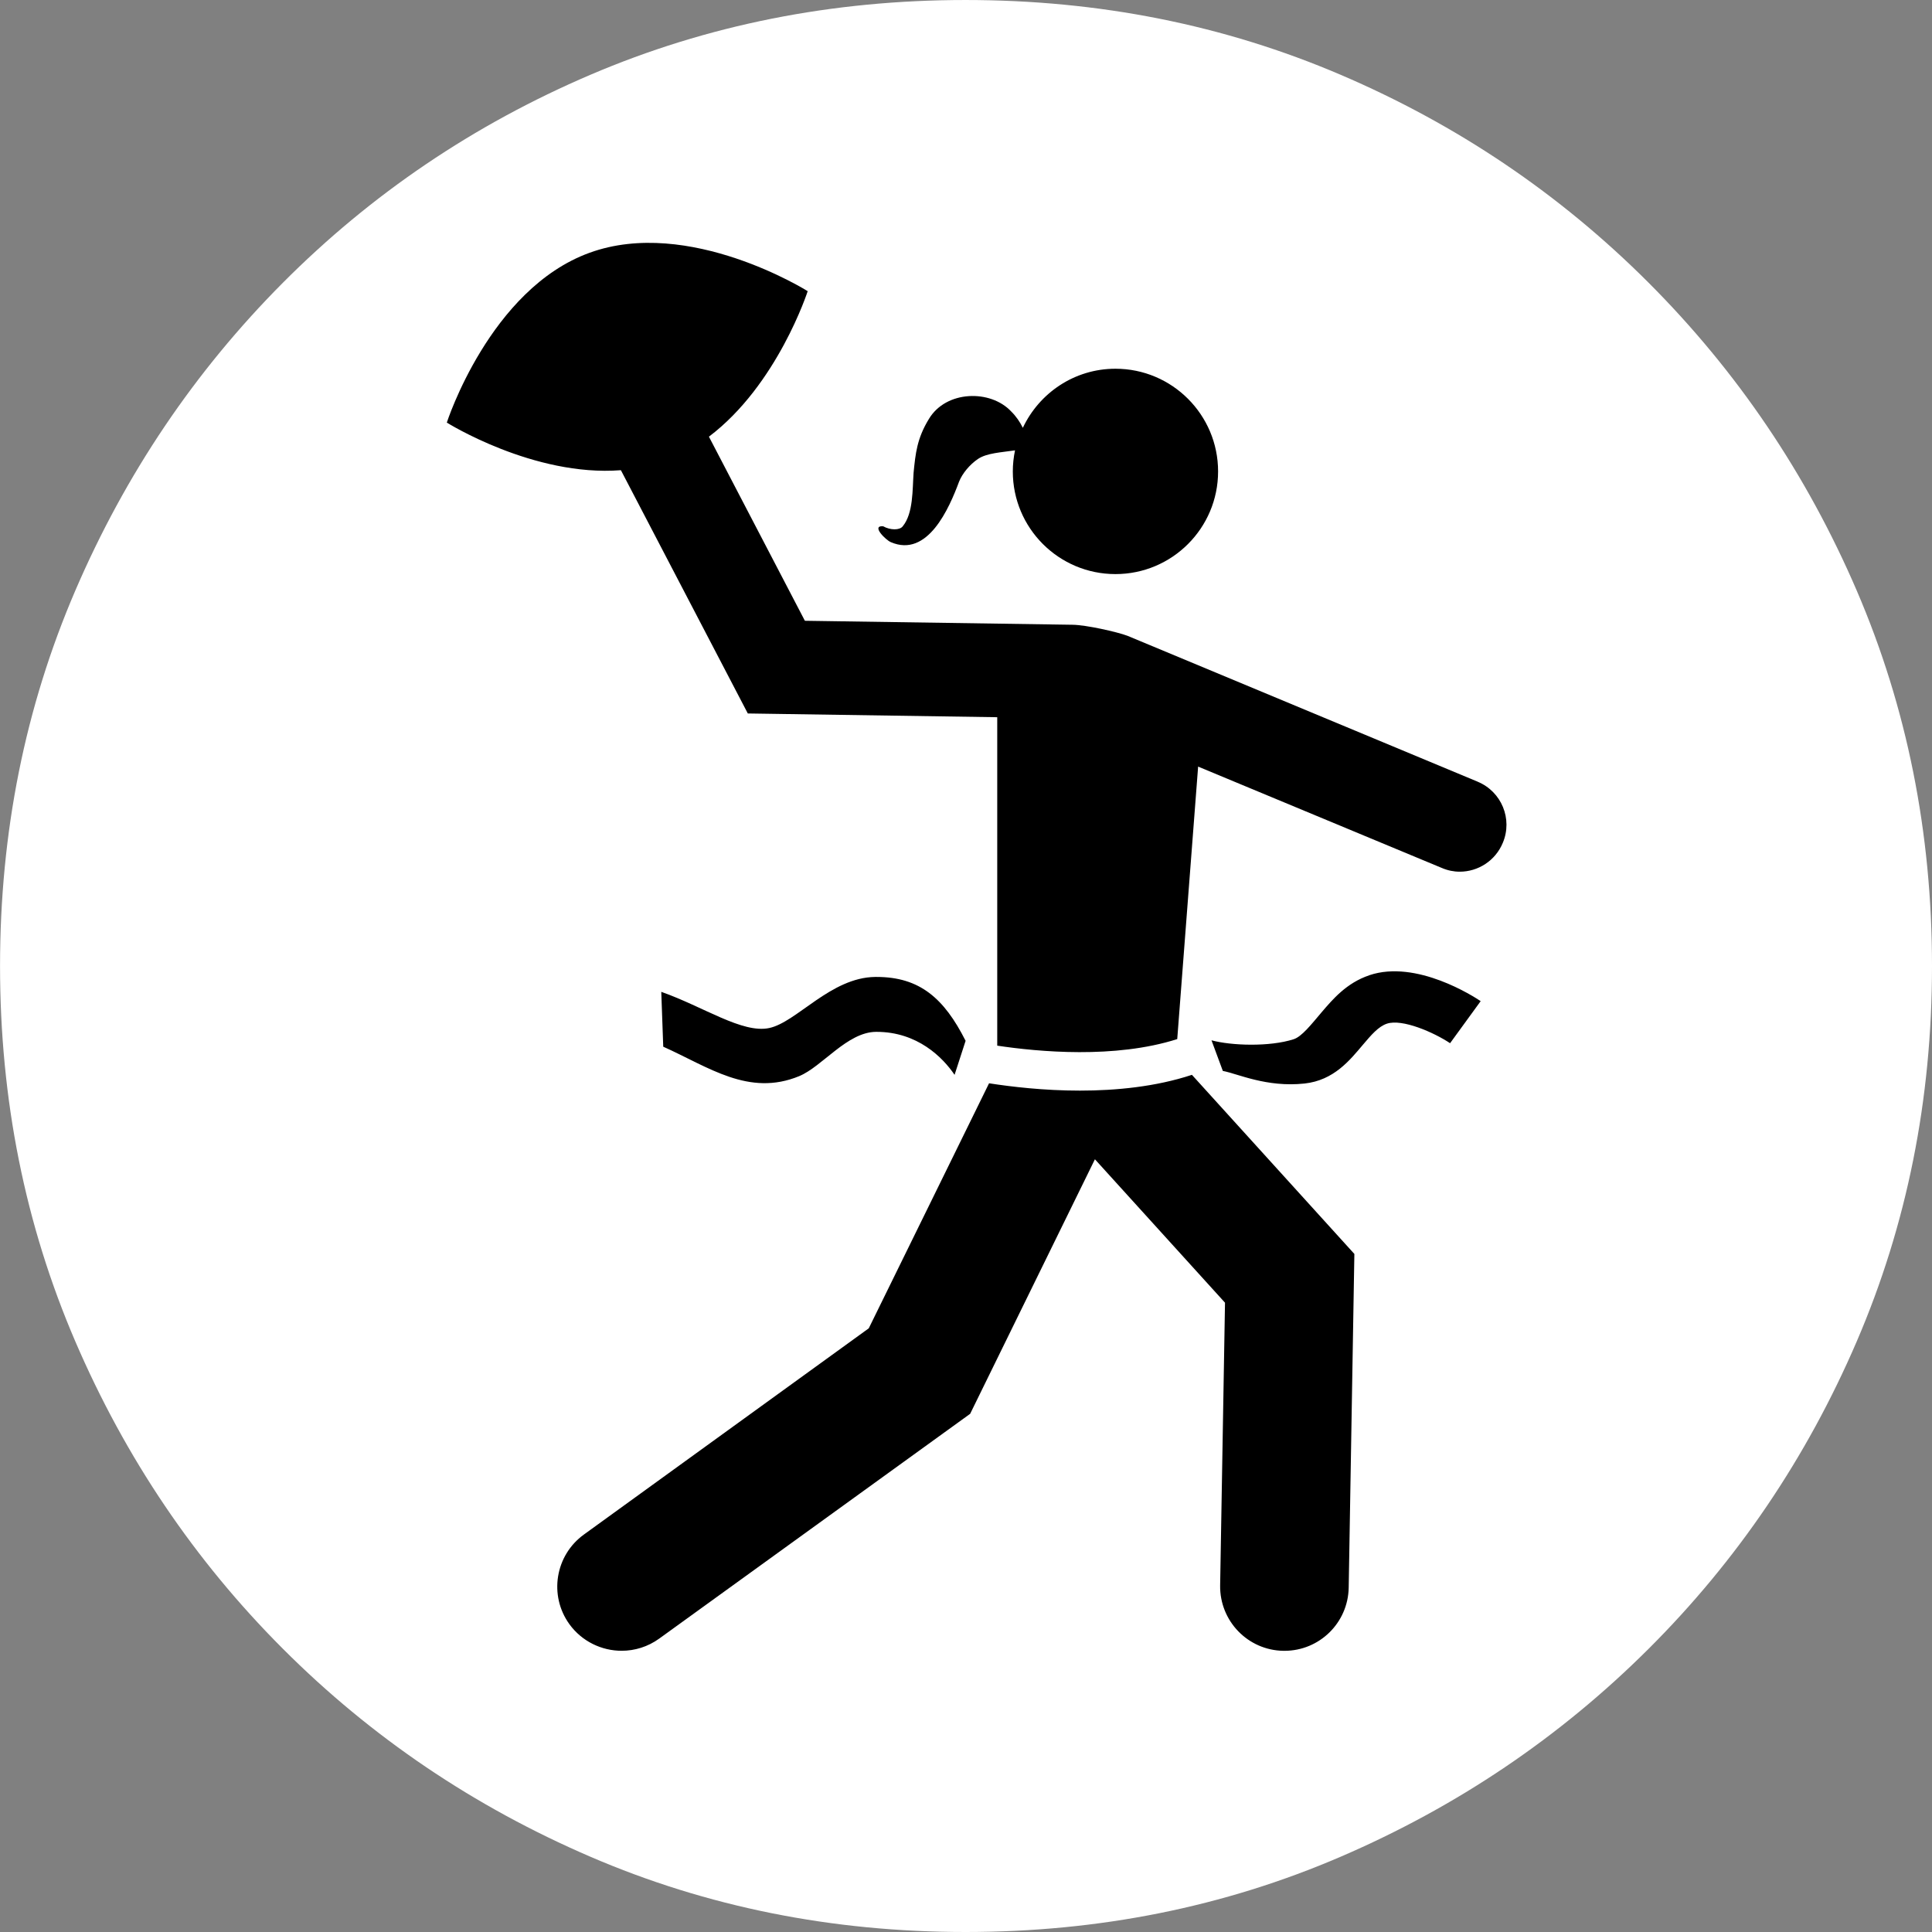 <?xml version="1.0" encoding="UTF-8"?>
<svg id="b" data-name="Ebene 2" xmlns="http://www.w3.org/2000/svg" width="48" height="48" viewBox="0 0 48 48">
  <rect x="0" y="0" width="48" height="48" fill="#808080" stroke="none"/>
  <g id="c" data-name="Final">
    <g id="d" data-name="flagfootball">
      <path id="e" data-name="base" d="M23.988,48c-3.317,0-6.424-.623-9.32-1.87-2.896-1.247-5.442-2.968-7.637-5.164-2.195-2.196-3.915-4.743-5.161-7.641-1.246-2.898-1.869-6.006-1.869-9.325s.623-6.427,1.869-9.325c1.246-2.898,2.966-5.449,5.161-7.653,2.195-2.204,4.741-3.926,7.637-5.164s6.003-1.858,9.32-1.858,6.424.619,9.32,1.858,5.446,2.96,7.649,5.164c2.203,2.204,3.928,4.755,5.174,7.653,1.246,2.898,1.869,6.006,1.869,9.325s-.623,6.427-1.869,9.325c-1.246,2.898-2.971,5.445-5.174,7.641s-4.753,3.917-7.649,5.164c-2.896,1.247-6.003,1.87-9.32,1.87Z" fill="#fff"/>
      <path id="f" data-name="icon" d="M29.614,26.705l4.035,4.449-.141,8.291c-.016.873-.726,1.569-1.597,1.569h-.026c-.882-.014-1.583-.74-1.571-1.623l.121-7.026-3.232-3.563-3.1,6.324-7.724,5.584c-.284.205-.609.303-.935.303-.493,0-.984-.229-1.297-.66-.516-.714-.354-1.712.36-2.228l7.077-5.123,2.989-6.088c.555.086,1.361.182,2.257.182s1.887-.096,2.783-.392ZM36.713,19.421l-8.699-3.624c-.261-.099-1.033-.271-1.365-.275l-6.652-.099-2.384-4.574c1.702-1.284,2.454-3.615,2.454-3.615,0,0-2.949-1.855-5.422-.953-2.476.899-3.544,4.218-3.544,4.218,0,0,2.154,1.352,4.325,1.183l3.153,6.044,6.197.093v8.16c1.02.153,2.923.331,4.472-.163l.519-6.77,6.054,2.518c.147.063.296.093.446.093.455,0,.885-.271,1.07-.718.249-.593-.032-1.271-.624-1.517ZM19.856,26.736c.573-.237,1.19-1.093,1.907-1.1h.014c1.016,0,1.646.635,1.939,1.068l.274-.845c-.534-1.057-1.141-1.587-2.211-1.587h-.035c-1.102.011-1.952,1.125-2.632,1.269-.667.143-1.634-.53-2.683-.899l.049,1.363c1.123.502,2.125,1.249,3.379.731ZM34.021,24.23c-.567.19-.91.597-1.188.922-.257.303-.491.602-.691.667-.598.194-1.555.16-2.043.027l.282.761c.371.069,1.084.414,2.029.313.73-.079,1.128-.581,1.451-.963.206-.243.384-.453.596-.524.381-.127,1.163.215,1.57.485l.76-1.045c-.159-.107-1.595-1.04-2.766-.644ZM22.131,13.469c.917.397,1.453-.846,1.697-1.503.079-.199.263-.425.472-.565.217-.145.57-.161.918-.212-.035.169-.055.344-.055.524,0,1.408,1.142,2.55,2.55,2.55s2.55-1.142,2.55-2.55-1.142-2.552-2.55-2.552c-1.019,0-1.893.603-2.301,1.468-.074-.15-.167-.286-.289-.406-.514-.551-1.62-.528-2.046.188-.295.483-.332.856-.379,1.331-.03.422-.005,1.012-.27,1.334-.074.099-.305.1-.487-.001-.307-.025.069.345.189.393Z"/>
    </g>
  </g>
</svg>